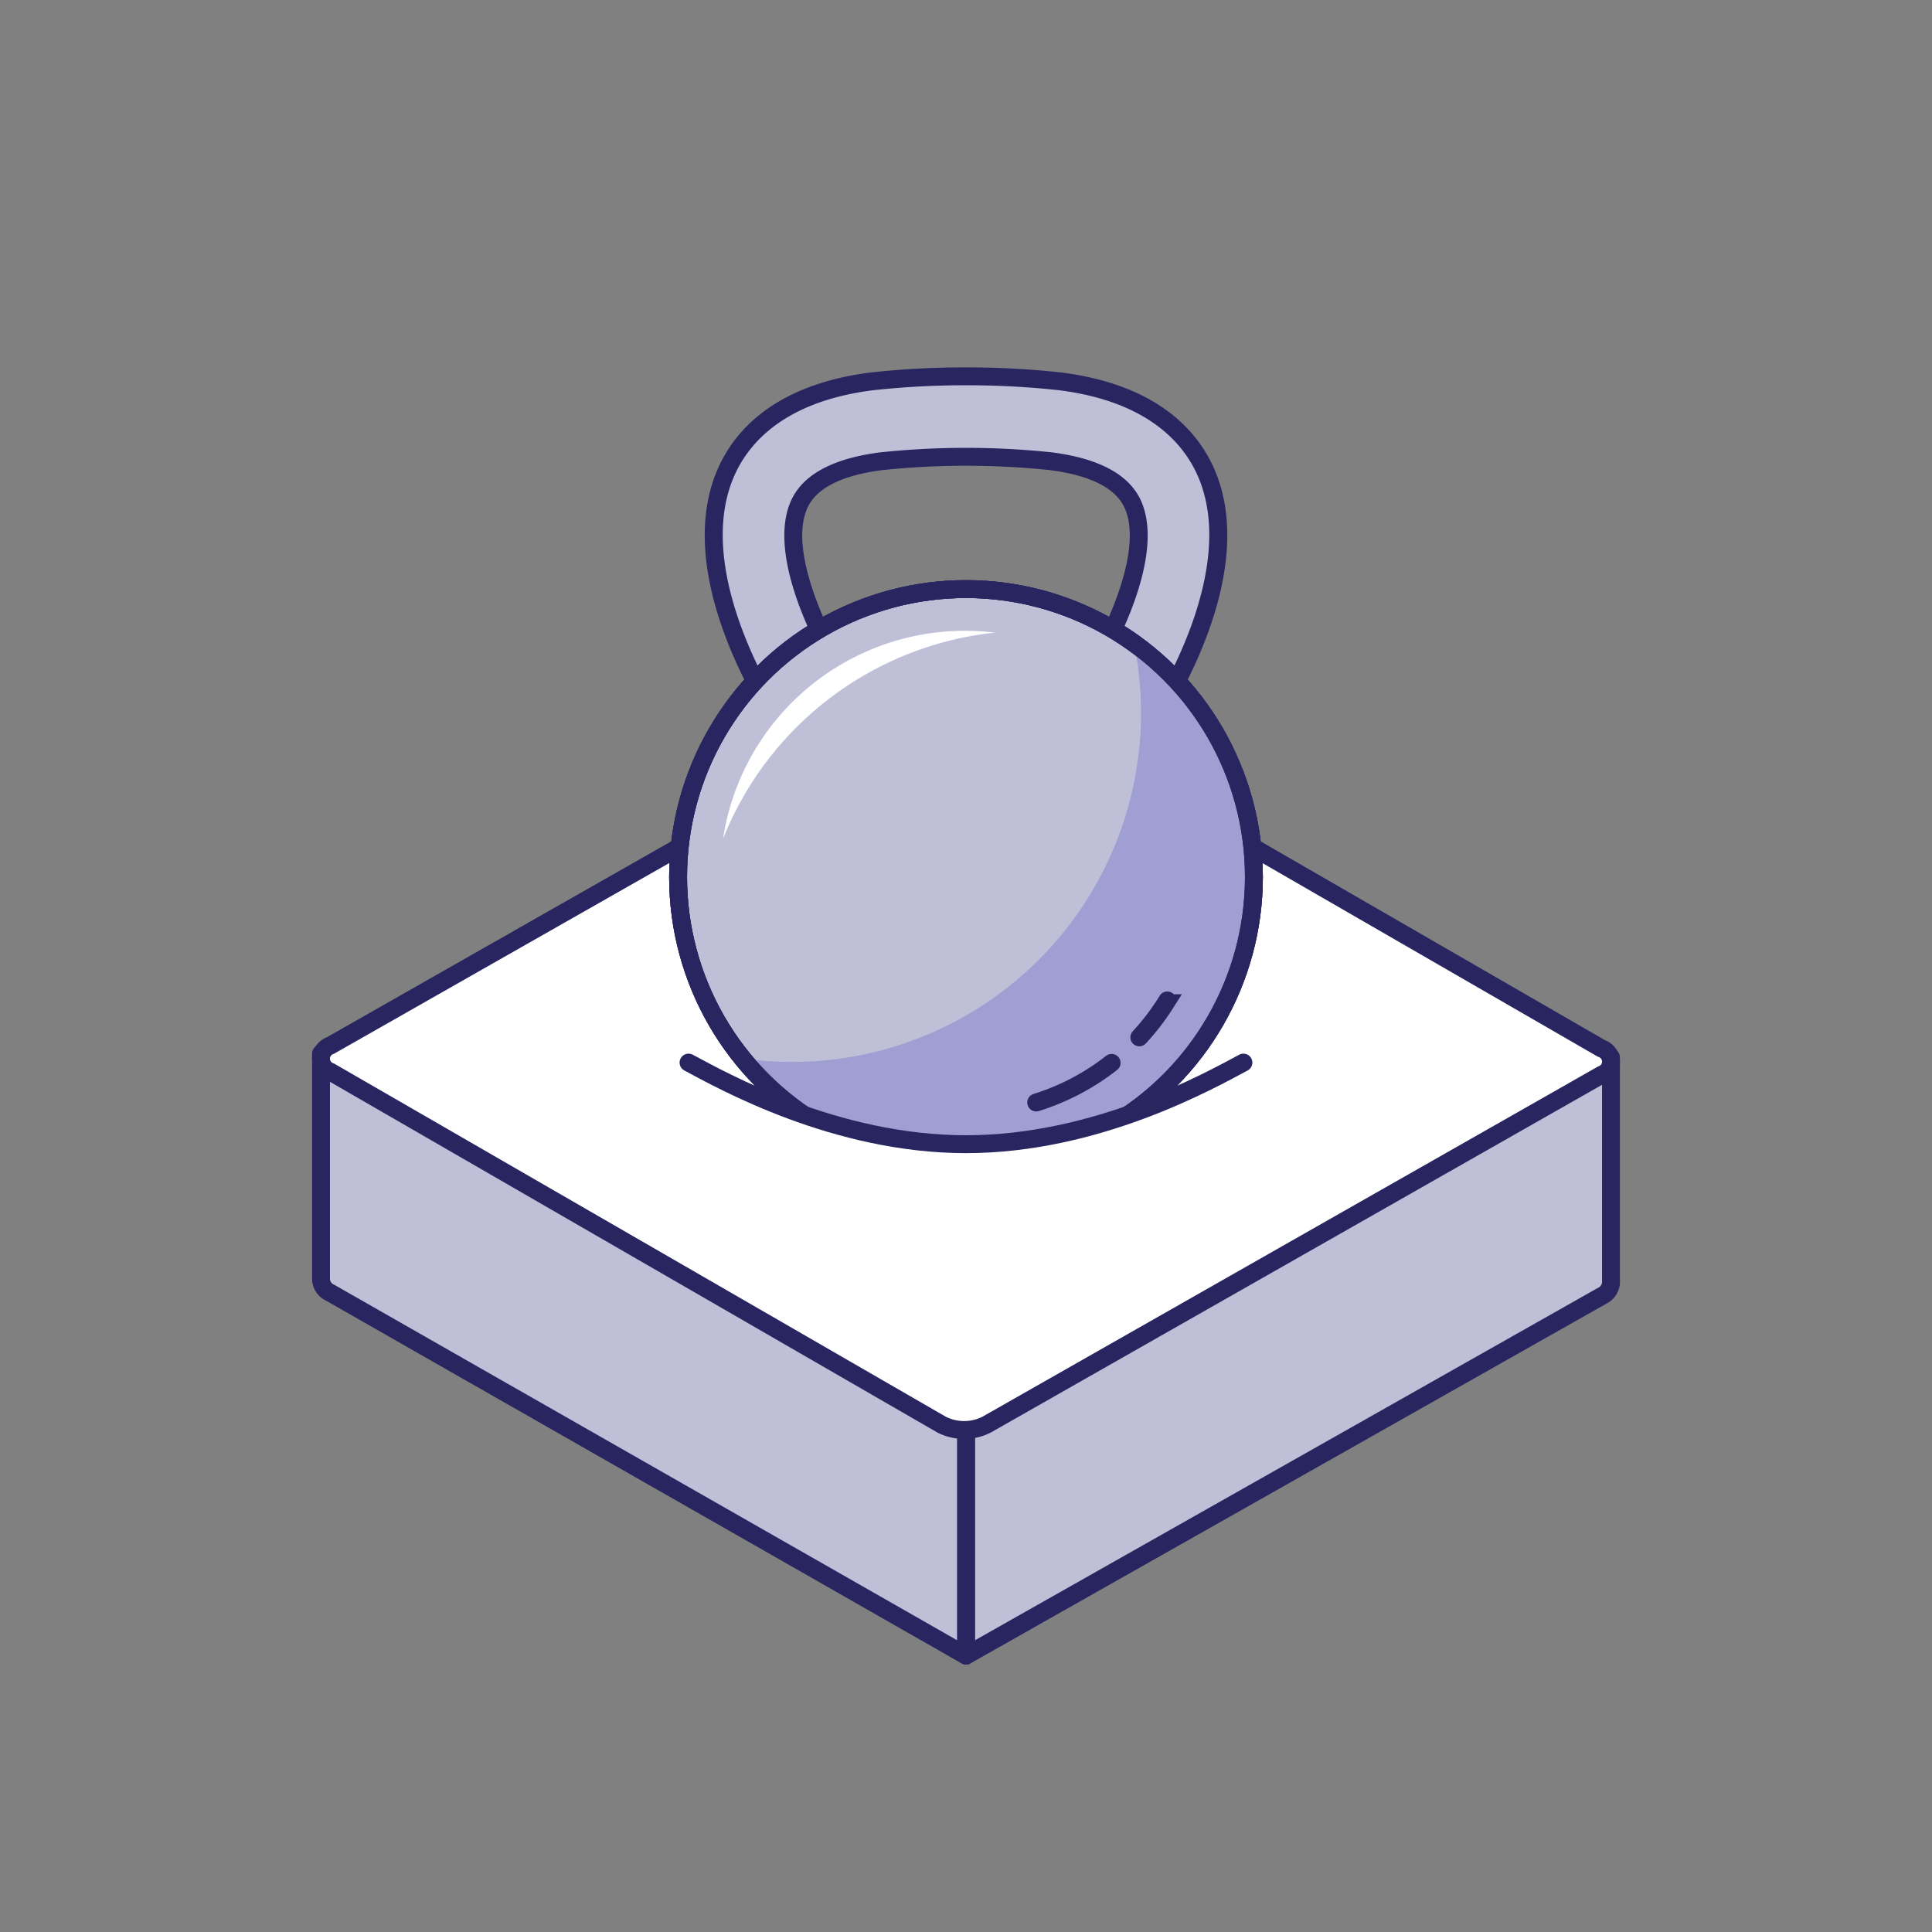 <?xml version="1.0" encoding="UTF-8"?> <svg xmlns="http://www.w3.org/2000/svg" id="Layer_2" data-name="Layer 2" viewBox="0 0 108 108"><rect x="0" y="0" width="108" height="108" fill="#808080" stroke="none"/><defs><style>.cls-1,.cls-3,.cls-5{fill:#bfbfd8;}.cls-1,.cls-2,.cls-5,.cls-7,.cls-8{stroke:#282560;}.cls-1,.cls-10,.cls-2,.cls-8{stroke-linecap:round;}.cls-1{stroke-linejoin:round;}.cls-2,.cls-9{fill:#fff;}.cls-10,.cls-2,.cls-5,.cls-7,.cls-8{stroke-miterlimit:10;}.cls-4{fill:#282560;}.cls-6{fill:#9f9fd3;}.cls-10,.cls-7,.cls-8{fill:none;}.cls-10{stroke:#fff;stroke-width:3px;}</style></defs><path class="cls-1" d="M89.536,59.835,54,76.514V92.55L89.536,72.448a.887.887,0,0,0,.519-.726V59.109A.887.887,0,0,1,89.536,59.835Z"></path><path class="cls-1" d="M18.472,59.636a.895.895,0,0,1-.527-.737V71.521a.861.861,0,0,0,.502.737L54,92.55V76.991C53.304,77.395,18.472,59.636,18.472,59.636Z"></path><path class="cls-2" d="M89.528,58.613a.773.773,0,0,1,.008,1.463L55.157,79.635a2.783,2.783,0,0,1-2.525,0L18.472,59.912a.773.773,0,0,1-.008-1.463L52.843,38.891a2.783,2.783,0,0,1,2.525,0Z"></path><path class="cls-3" d="M43.353,40.075c-1.185-1.863-5.042-8.573-2.748-13.713.862-1.937,2.97-4.383,8.104-5.041a49.425,49.425,0,0,1,10.585,0c5.132.658,7.239,3.104,8.102,5.04C69.689,31.502,65.832,38.212,64.647,40.075L60.96,37.542c1.209-1.95,3.561-6.683,2.368-9.341-.575-1.287-2.118-2.101-4.585-2.418a45.519,45.519,0,0,0-9.463-.003c-2.49.32-4.033,1.134-4.608,2.422C43.482,30.854,45.822,35.574,47.04,37.542Z"></path><path class="cls-4" d="M54,21.537a47.025,47.025,0,0,1,5.227.28c4.904.629,6.901,2.929,7.712,4.748,2.02,4.527-1.121,10.578-2.445,12.798l-1.413-.972L61.633,37.397c1.338-2.276,3.36-6.704,2.152-9.399C63.133,26.54,61.458,25.628,58.8,25.287a45.905,45.905,0,0,0-9.606.001C46.542,25.628,44.867,26.54,44.215,27.998c-1.207,2.692.809,7.114,2.152,9.399l-1.45.995-1.411.972c-1.324-2.22-4.465-8.271-2.445-12.798.811-1.819,2.808-4.119,7.708-4.747A47.009,47.009,0,0,1,54,21.537m0-1a48.299,48.299,0,0,0-5.354.288c-5.368.689-7.583,3.28-8.498,5.332-2.642,5.923,2.475,13.747,3.068,14.62l2.27-1.562,2.238-1.536-.002-.003c-1.323-1.966-3.695-6.812-2.593-9.27.5-1.119,1.912-1.834,4.193-2.127a44.941,44.941,0,0,1,9.358,0c2.281.293,3.693,1.008,4.193,2.127,1.102,2.458-1.27,7.304-2.593,9.27l-.002.003,2.238,1.536L64.785,40.778c.593-.873,5.71-8.697,3.068-14.62-.916-2.052-3.131-4.644-8.498-5.332A48.299,48.299,0,0,0,54,20.537Z"></path><circle class="cls-5" cx="54" cy="49.024" r="16.094"></circle><path class="cls-6" d="M63.391,35.958a19.508,19.508,0,0,1-21.887,23.207,16.092,16.092,0,1,0,21.887-23.207Z"></path><circle class="cls-7" cx="54" cy="49.024" r="16.094"></circle><path class="cls-8" d="M62.14,59.415A13.164,13.164,0,0,1,57.925,61.63"></path><path class="cls-8" d="M65.253,55.926q-.048.078-.096.155a13.252,13.252,0,0,1-1.468,1.907"></path><circle class="cls-7" cx="54" cy="49.024" r="16.094"></circle><path class="cls-9" d="M55.613,35.364A13.677,13.677,0,0,0,40.419,46.884,18.45,18.45,0,0,1,55.613,35.364Z"></path><path class="cls-10" d="M38.49,60.81c1.901,1.014,8.193,4.561,15.509,4.561s13.608-3.547,15.509-4.561"></path><path class="cls-8" d="M38.49,59.4c1.901,1.014,8.193,4.561,15.509,4.561s13.608-3.547,15.509-4.561"></path></svg> 